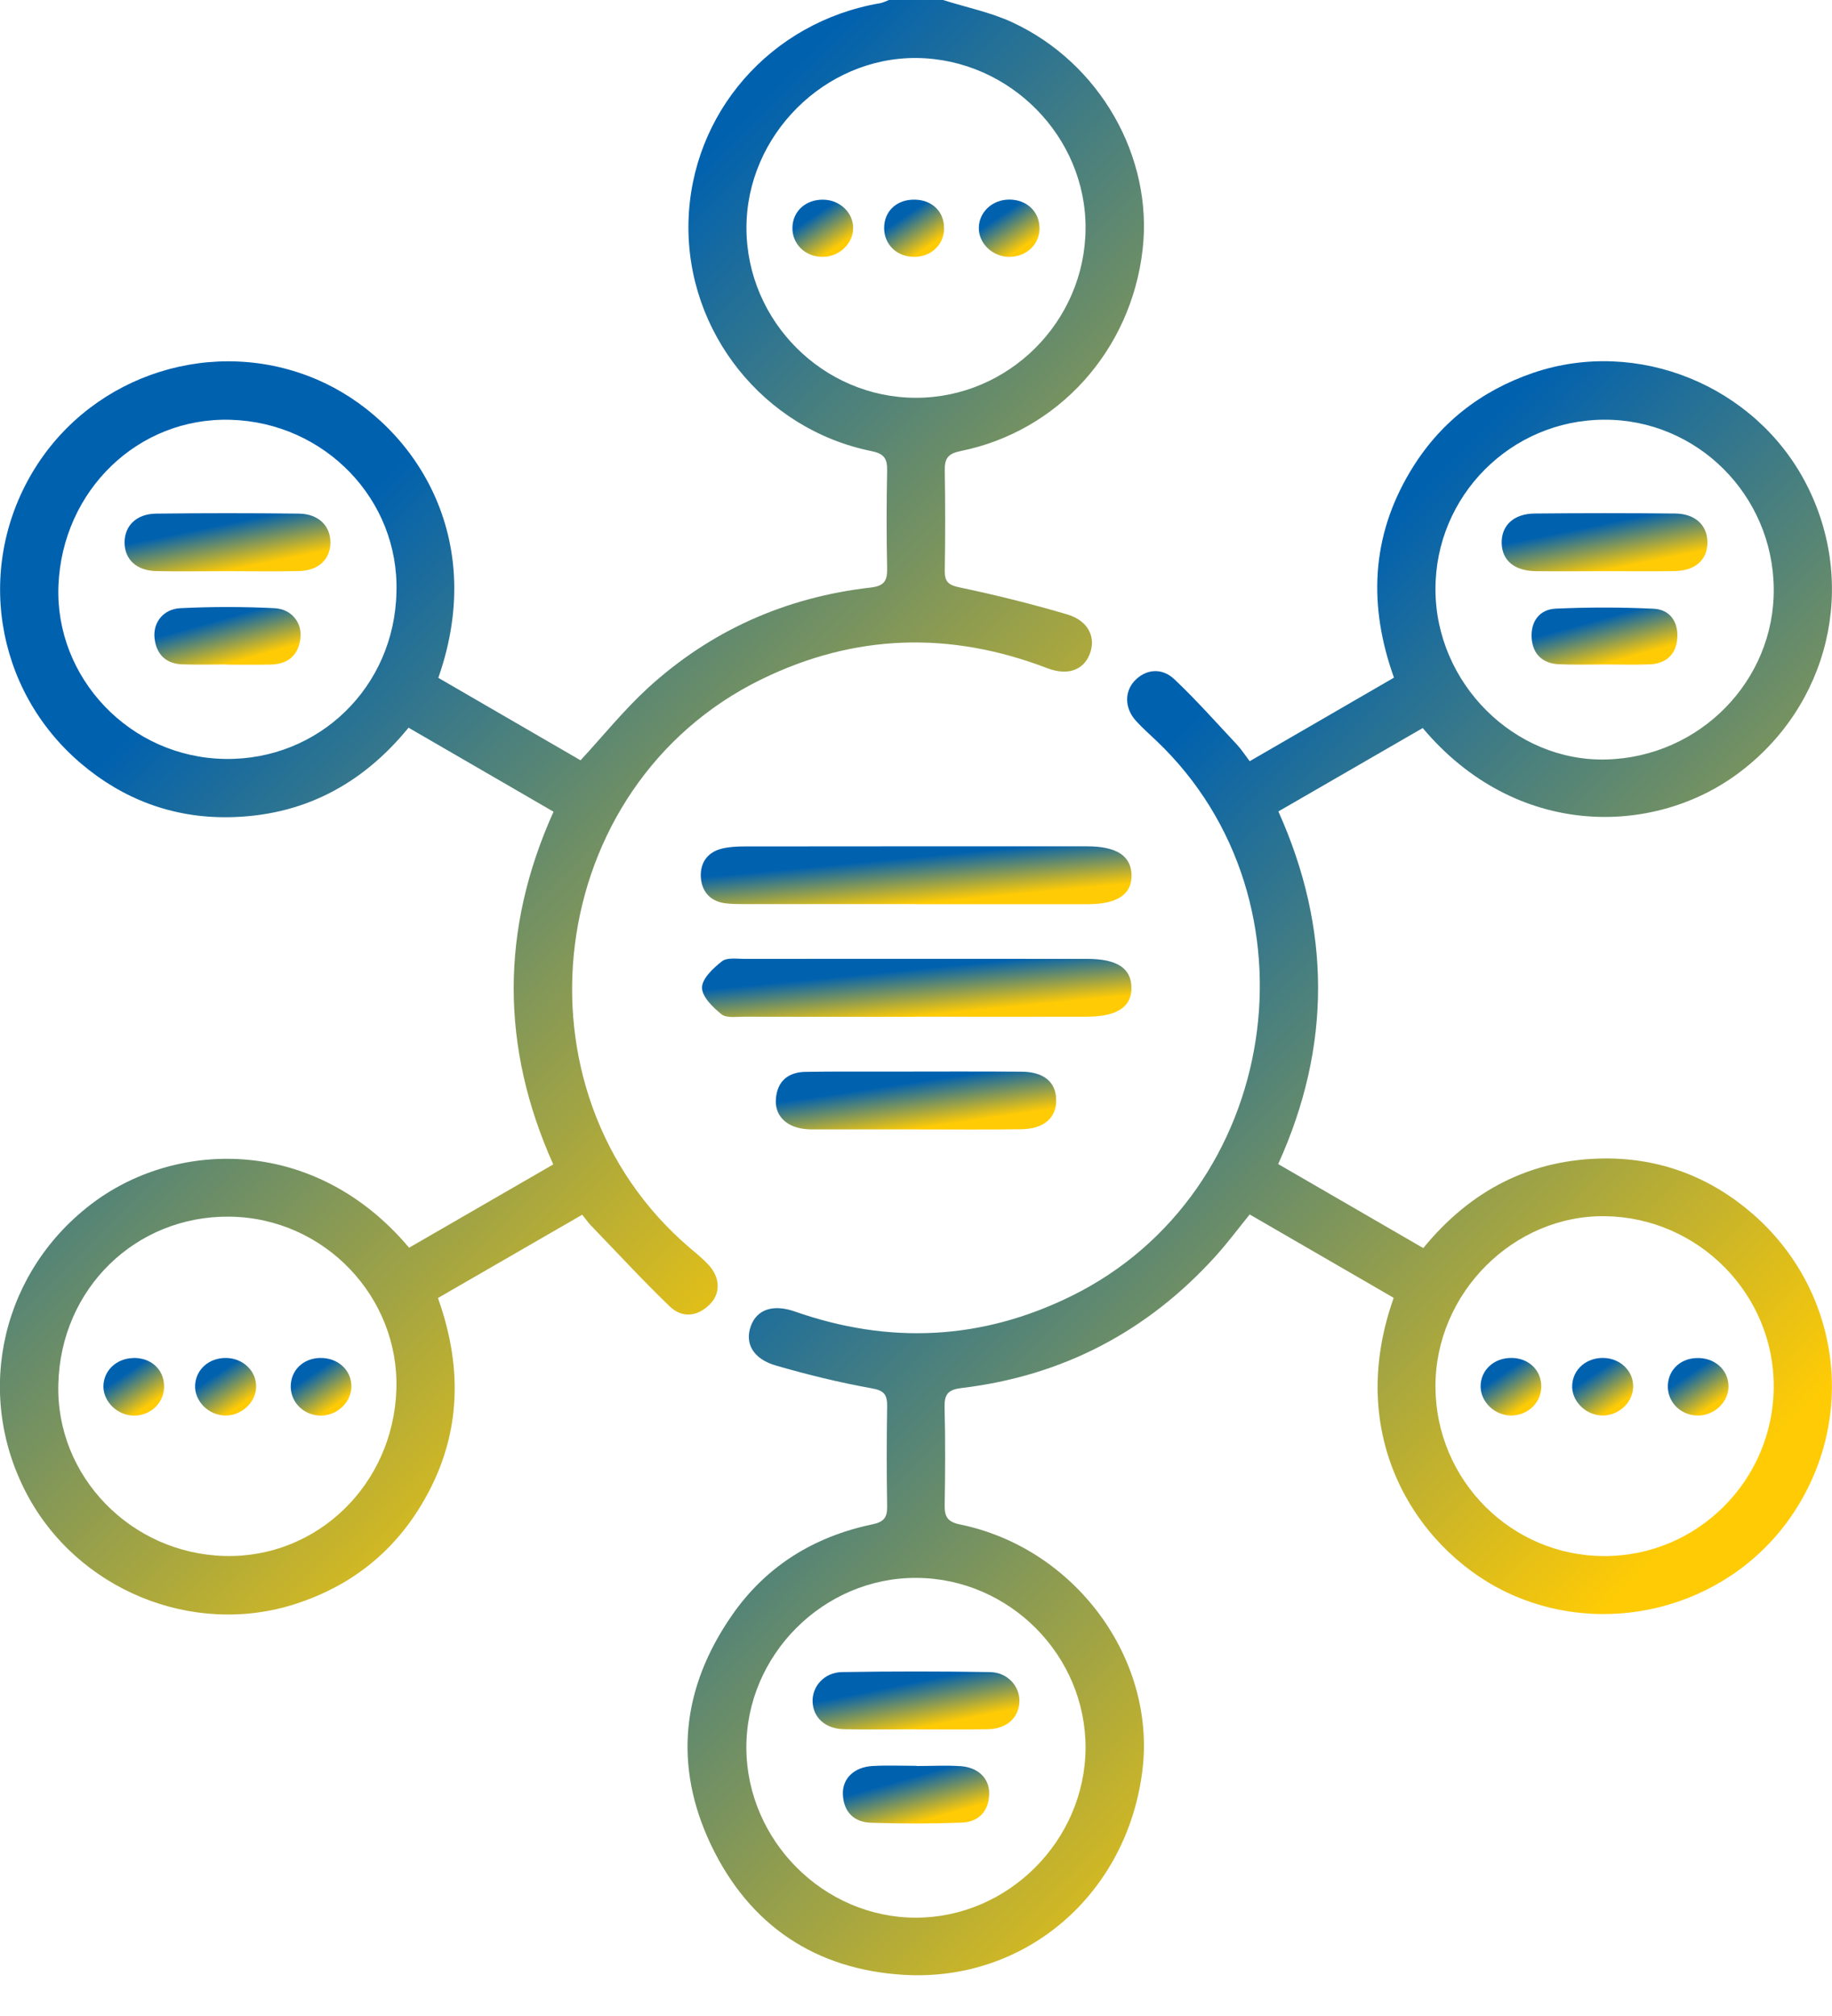 <svg xmlns="http://www.w3.org/2000/svg" width="20" height="22" viewBox="0 0 20 22" fill="none"><g clip-path="url(#clip0_4768_3303)"><path d="M10.295 3.91171e-05C10.547 0.08 10.812 0.133 11.05 0.243C12.009 0.687 12.59 1.714 12.474 2.724C12.348 3.825 11.553 4.708 10.484 4.923C10.352 4.95 10.312 5.001 10.314 5.13C10.32 5.495 10.32 5.86 10.314 6.225C10.312 6.345 10.35 6.384 10.475 6.41C10.871 6.493 11.266 6.591 11.654 6.706C11.886 6.776 11.969 6.961 11.894 7.144C11.824 7.315 11.653 7.376 11.431 7.291C10.373 6.886 9.333 6.915 8.313 7.413C5.935 8.574 5.519 11.905 7.534 13.621C7.604 13.68 7.675 13.738 7.737 13.805C7.864 13.943 7.868 14.119 7.745 14.238C7.609 14.371 7.444 14.384 7.311 14.256C7.014 13.97 6.734 13.666 6.448 13.37C6.419 13.339 6.396 13.305 6.356 13.256C5.834 13.557 5.314 13.857 4.781 14.165C5.062 14.949 5.033 15.708 4.597 16.427C4.28 16.952 3.821 17.308 3.239 17.499C2.106 17.872 0.834 17.348 0.283 16.285C-0.29 15.181 0.026 13.852 1.034 13.112C1.957 12.436 3.449 12.407 4.466 13.616C4.981 13.318 5.501 13.018 6.04 12.707C5.465 11.427 5.462 10.145 6.043 8.858C5.513 8.551 4.992 8.249 4.46 7.941C3.947 8.57 3.292 8.909 2.487 8.918C1.883 8.925 1.343 8.722 0.882 8.33C-0.066 7.523 -0.275 6.162 0.382 5.109C1.029 4.073 2.345 3.663 3.461 4.142C4.459 4.57 5.346 5.8 4.785 7.397C5.303 7.697 5.823 7.999 6.338 8.297C6.586 8.028 6.811 7.749 7.072 7.509C7.76 6.88 8.577 6.518 9.503 6.412C9.649 6.395 9.688 6.342 9.685 6.204C9.677 5.846 9.678 5.488 9.685 5.13C9.687 5.001 9.647 4.95 9.515 4.923C8.337 4.685 7.491 3.624 7.516 2.429C7.542 1.236 8.413 0.239 9.608 0.035C9.641 0.029 9.672 0.012 9.705 -0C9.901 -0 10.098 -0 10.294 -0L10.295 3.91171e-05ZM9.998 4.341C11.009 4.342 11.844 3.511 11.851 2.496C11.859 1.491 11.023 0.646 10.012 0.633C9.004 0.621 8.145 1.479 8.149 2.493C8.153 3.507 8.987 4.34 9.998 4.341ZM0.637 15.103C0.607 16.105 1.425 16.952 2.451 16.98C3.46 17.007 4.292 16.203 4.327 15.166C4.362 14.157 3.543 13.288 2.505 13.277C1.48 13.266 0.662 14.064 0.637 15.103ZM4.328 6.461C4.358 5.453 3.547 4.611 2.518 4.581C1.509 4.551 0.68 5.351 0.638 6.391C0.598 7.395 1.417 8.268 2.459 8.282C3.479 8.297 4.307 7.498 4.328 6.461Z" fill="url(#paint0_linear_4768_3303)"></path><path d="M13.643 8.307C14.175 7.999 14.69 7.701 15.218 7.395C14.94 6.619 14.965 5.866 15.392 5.151C15.705 4.624 16.16 4.266 16.74 4.068C17.876 3.683 19.16 4.205 19.716 5.276C20.288 6.38 19.973 7.708 18.964 8.448C18.042 9.125 16.549 9.154 15.532 7.945C15.016 8.243 14.497 8.542 13.956 8.855C14.53 10.132 14.539 11.414 13.954 12.703C14.484 13.009 15.004 13.311 15.538 13.62C16.055 12.987 16.717 12.645 17.53 12.642C18.133 12.641 18.672 12.847 19.13 13.243C20.08 14.067 20.275 15.435 19.596 16.485C18.935 17.509 17.608 17.893 16.501 17.401C15.54 16.974 14.652 15.75 15.215 14.163C14.697 13.864 14.177 13.562 13.643 13.253C13.517 13.408 13.401 13.564 13.271 13.708C12.526 14.531 11.601 15.015 10.498 15.147C10.355 15.164 10.309 15.211 10.312 15.353C10.321 15.71 10.319 16.068 10.313 16.426C10.311 16.552 10.345 16.608 10.48 16.636C11.731 16.891 12.621 18.095 12.472 19.317C12.308 20.663 11.204 21.628 9.87 21.551C8.902 21.494 8.182 21.011 7.763 20.135C7.348 19.264 7.443 18.416 7.991 17.627C8.363 17.09 8.887 16.768 9.523 16.635C9.644 16.61 9.687 16.564 9.685 16.443C9.679 16.078 9.679 15.713 9.685 15.348C9.687 15.221 9.654 15.174 9.515 15.15C9.165 15.087 8.817 15.002 8.475 14.903C8.221 14.831 8.127 14.659 8.198 14.468C8.264 14.29 8.439 14.229 8.677 14.312C9.708 14.673 10.715 14.626 11.697 14.143C13.979 13.021 14.468 9.839 12.627 8.086C12.551 8.013 12.471 7.944 12.401 7.866C12.277 7.729 12.274 7.551 12.386 7.43C12.504 7.304 12.68 7.28 12.82 7.412C13.059 7.638 13.278 7.885 13.503 8.125C13.55 8.175 13.588 8.234 13.643 8.307L13.643 8.307ZM19.364 15.134C19.368 14.124 18.544 13.288 17.527 13.272C16.522 13.256 15.666 14.115 15.671 15.135C15.675 16.155 16.501 16.982 17.517 16.981C18.532 16.981 19.36 16.153 19.364 15.134H19.364ZM11.851 19.076C11.855 18.066 11.022 17.226 10.009 17.219C8.992 17.212 8.143 18.06 8.148 19.077C8.154 20.088 8.994 20.928 10 20.927C11.006 20.926 11.846 20.085 11.851 19.076H11.851ZM19.364 6.421C19.353 5.399 18.525 4.575 17.511 4.58C16.493 4.584 15.669 5.413 15.671 6.431C15.672 7.455 16.531 8.312 17.532 8.288C18.555 8.264 19.375 7.428 19.364 6.421Z" fill="url(#paint1_linear_4768_3303)"></path><path d="M9.992 11.096C9.368 11.096 8.745 11.097 8.121 11.095C8.038 11.095 7.93 11.112 7.876 11.068C7.782 10.993 7.663 10.876 7.664 10.777C7.665 10.678 7.787 10.564 7.882 10.49C7.937 10.447 8.044 10.464 8.127 10.464C9.374 10.463 10.621 10.463 11.867 10.464C12.191 10.464 12.346 10.563 12.352 10.772C12.358 10.987 12.196 11.095 11.862 11.095C11.238 11.096 10.615 11.095 9.992 11.095V11.096Z" fill="url(#paint2_linear_4768_3303)"></path><path d="M9.989 9.866C9.373 9.866 8.756 9.866 8.14 9.866C8.063 9.866 7.985 9.867 7.909 9.856C7.748 9.832 7.659 9.723 7.651 9.57C7.643 9.416 7.723 9.3 7.88 9.261C7.96 9.241 8.046 9.237 8.129 9.237C9.376 9.235 10.623 9.236 11.87 9.236C12.19 9.236 12.348 9.34 12.353 9.549C12.357 9.759 12.199 9.866 11.881 9.867C11.251 9.867 10.62 9.867 9.989 9.867V9.866Z" fill="url(#paint3_linear_4768_3303)"></path><path d="M9.995 12.325C9.644 12.325 9.293 12.325 8.943 12.325C8.887 12.325 8.83 12.327 8.774 12.319C8.572 12.292 8.454 12.165 8.471 11.986C8.488 11.794 8.608 11.7 8.794 11.697C9.089 11.692 9.383 11.694 9.678 11.694C10.169 11.694 10.66 11.691 11.152 11.695C11.394 11.697 11.525 11.806 11.53 11.996C11.537 12.194 11.401 12.319 11.152 12.323C10.767 12.329 10.381 12.325 9.995 12.325V12.325Z" fill="url(#paint4_linear_4768_3303)"></path><path d="M9.314 2.491C9.312 2.66 9.162 2.802 8.983 2.803C8.79 2.805 8.644 2.661 8.651 2.477C8.658 2.301 8.799 2.176 8.988 2.179C9.171 2.182 9.315 2.321 9.314 2.492V2.491Z" fill="url(#paint5_linear_4768_3303)"></path><path d="M11.349 2.484C11.351 2.661 11.214 2.797 11.03 2.803C10.843 2.809 10.682 2.66 10.686 2.484C10.689 2.312 10.835 2.178 11.019 2.178C11.207 2.178 11.345 2.307 11.348 2.484L11.349 2.484Z" fill="url(#paint6_linear_4768_3303)"></path><path d="M10.307 2.497C10.303 2.674 10.162 2.805 9.977 2.803C9.791 2.802 9.654 2.67 9.652 2.491C9.651 2.303 9.793 2.172 9.993 2.179C10.181 2.184 10.311 2.316 10.306 2.497H10.307Z" fill="url(#paint7_linear_4768_3303)"></path><path d="M2.471 14.819C2.655 14.823 2.799 14.962 2.796 15.134C2.794 15.301 2.641 15.446 2.465 15.447C2.279 15.448 2.122 15.292 2.13 15.116C2.139 14.942 2.284 14.816 2.471 14.819Z" fill="url(#paint8_linear_4768_3303)"></path><path d="M1.454 14.819C1.643 14.815 1.784 14.938 1.791 15.115C1.799 15.3 1.653 15.448 1.462 15.448C1.287 15.448 1.132 15.302 1.129 15.135C1.127 14.961 1.268 14.824 1.454 14.82V14.819Z" fill="url(#paint9_linear_4768_3303)"></path><path d="M3.503 15.448C3.322 15.448 3.177 15.31 3.174 15.136C3.171 14.958 3.305 14.824 3.492 14.819C3.689 14.815 3.839 14.952 3.836 15.135C3.833 15.304 3.68 15.448 3.503 15.448Z" fill="url(#paint10_linear_4768_3303)"></path><path d="M2.483 6.233C2.224 6.233 1.965 6.238 1.706 6.232C1.49 6.228 1.36 6.104 1.36 5.92C1.36 5.736 1.491 5.607 1.706 5.605C2.224 5.599 2.742 5.599 3.261 5.605C3.476 5.607 3.607 5.737 3.607 5.92C3.607 6.104 3.476 6.228 3.261 6.232C3.002 6.238 2.742 6.233 2.484 6.233H2.483Z" fill="url(#paint11_linear_4768_3303)"></path><path d="M2.474 7.251C2.313 7.251 2.151 7.255 1.99 7.25C1.81 7.243 1.706 7.14 1.687 6.963C1.669 6.795 1.782 6.646 1.969 6.637C2.311 6.62 2.654 6.62 2.996 6.637C3.183 6.646 3.298 6.795 3.28 6.962C3.259 7.151 3.144 7.248 2.956 7.252C2.795 7.256 2.634 7.253 2.473 7.253C2.473 7.253 2.473 7.252 2.473 7.252L2.474 7.251Z" fill="url(#paint12_linear_4768_3303)"></path><path d="M17.829 15.14C17.823 15.309 17.668 15.45 17.492 15.447C17.307 15.444 17.151 15.284 17.164 15.11C17.176 14.937 17.324 14.813 17.511 14.819C17.695 14.826 17.836 14.967 17.829 15.14Z" fill="url(#paint13_linear_4768_3303)"></path><path d="M16.826 15.136C16.823 15.31 16.677 15.447 16.497 15.447C16.32 15.447 16.167 15.302 16.164 15.134C16.161 14.952 16.311 14.814 16.508 14.819C16.694 14.823 16.829 14.957 16.826 15.136Z" fill="url(#paint14_linear_4768_3303)"></path><path d="M18.543 15.447C18.362 15.451 18.214 15.316 18.208 15.142C18.202 14.963 18.333 14.827 18.519 14.82C18.716 14.812 18.869 14.946 18.87 15.129C18.871 15.297 18.72 15.444 18.543 15.447V15.447Z" fill="url(#paint15_linear_4768_3303)"></path><path d="M9.989 18.871C9.73 18.871 9.47 18.876 9.212 18.87C9.008 18.865 8.878 18.744 8.871 18.571C8.865 18.405 8.997 18.251 9.19 18.247C9.73 18.238 10.27 18.238 10.809 18.247C11.003 18.251 11.135 18.405 11.129 18.571C11.122 18.744 10.992 18.866 10.789 18.87C10.522 18.876 10.256 18.872 9.989 18.872V18.871Z" fill="url(#paint16_linear_4768_3303)"></path><path d="M10.007 19.272C10.168 19.272 10.33 19.263 10.491 19.274C10.682 19.288 10.804 19.411 10.799 19.579C10.793 19.77 10.681 19.883 10.497 19.89C10.168 19.902 9.839 19.902 9.51 19.891C9.327 19.886 9.211 19.777 9.202 19.585C9.193 19.411 9.322 19.284 9.524 19.272C9.685 19.263 9.846 19.27 10.007 19.27C10.007 19.271 10.007 19.271 10.007 19.272Z" fill="url(#paint17_linear_4768_3303)"></path><path d="M17.524 6.233C17.272 6.233 17.02 6.236 16.767 6.233C16.532 6.23 16.397 6.116 16.394 5.926C16.39 5.735 16.525 5.606 16.753 5.604C17.265 5.599 17.776 5.599 18.288 5.604C18.505 5.606 18.636 5.729 18.64 5.912C18.643 6.106 18.511 6.229 18.281 6.232C18.029 6.237 17.776 6.233 17.524 6.233Z" fill="url(#paint18_linear_4768_3303)"></path><path d="M17.526 7.251C17.358 7.251 17.189 7.256 17.022 7.249C16.841 7.242 16.732 7.138 16.721 6.961C16.71 6.783 16.806 6.65 16.984 6.642C17.339 6.626 17.696 6.626 18.052 6.643C18.231 6.651 18.323 6.787 18.311 6.964C18.299 7.142 18.188 7.243 18.008 7.25C17.847 7.256 17.686 7.251 17.525 7.251L17.526 7.251Z" fill="url(#paint19_linear_4768_3303)"></path></g><defs><linearGradient id="paint0_linear_4768_3303" x1="1.578" y1="7.82" x2="8.721" y2="14.94" gradientUnits="userSpaceOnUse"><stop stop-color="#0061AF"></stop><stop offset="1" stop-color="#FFCB05"></stop></linearGradient><linearGradient id="paint1_linear_4768_3303" x1="9.085" y1="11.76" x2="16.226" y2="18.881" gradientUnits="userSpaceOnUse"><stop stop-color="#0061AF"></stop><stop offset="1" stop-color="#FFCB05"></stop></linearGradient><linearGradient id="paint2_linear_4768_3303" x1="8.256" y1="10.744" x2="8.306" y2="11.256" gradientUnits="userSpaceOnUse"><stop stop-color="#0061AF"></stop><stop offset="1" stop-color="#FFCB05"></stop></linearGradient><linearGradient id="paint3_linear_4768_3303" x1="8.245" y1="9.516" x2="8.293" y2="10.024" gradientUnits="userSpaceOnUse"><stop stop-color="#0061AF"></stop><stop offset="1" stop-color="#FFCB05"></stop></linearGradient><linearGradient id="paint4_linear_4768_3303" x1="8.856" y1="11.974" x2="8.93" y2="12.477" gradientUnits="userSpaceOnUse"><stop stop-color="#0061AF"></stop><stop offset="1" stop-color="#FFCB05"></stop></linearGradient><linearGradient id="paint5_linear_4768_3303" x1="8.735" y1="2.456" x2="8.969" y2="2.805" gradientUnits="userSpaceOnUse"><stop stop-color="#0061AF"></stop><stop offset="1" stop-color="#FFCB05"></stop></linearGradient><linearGradient id="paint6_linear_4768_3303" x1="10.769" y1="2.456" x2="11.004" y2="2.805" gradientUnits="userSpaceOnUse"><stop stop-color="#0061AF"></stop><stop offset="1" stop-color="#FFCB05"></stop></linearGradient><linearGradient id="paint7_linear_4768_3303" x1="9.735" y1="2.456" x2="9.971" y2="2.802" gradientUnits="userSpaceOnUse"><stop stop-color="#0061AF"></stop><stop offset="1" stop-color="#FFCB05"></stop></linearGradient><linearGradient id="paint8_linear_4768_3303" x1="2.214" y1="15.098" x2="2.449" y2="15.449" gradientUnits="userSpaceOnUse"><stop stop-color="#0061AF"></stop><stop offset="1" stop-color="#FFCB05"></stop></linearGradient><linearGradient id="paint9_linear_4768_3303" x1="1.213" y1="15.098" x2="1.449" y2="15.448" gradientUnits="userSpaceOnUse"><stop stop-color="#0061AF"></stop><stop offset="1" stop-color="#FFCB05"></stop></linearGradient><linearGradient id="paint10_linear_4768_3303" x1="3.257" y1="15.098" x2="3.494" y2="15.448" gradientUnits="userSpaceOnUse"><stop stop-color="#0061AF"></stop><stop offset="1" stop-color="#FFCB05"></stop></linearGradient><linearGradient id="paint11_linear_4768_3303" x1="1.644" y1="5.882" x2="1.744" y2="6.377" gradientUnits="userSpaceOnUse"><stop stop-color="#0061AF"></stop><stop offset="1" stop-color="#FFCB05"></stop></linearGradient><linearGradient id="paint12_linear_4768_3303" x1="1.887" y1="6.904" x2="2.02" y2="7.377" gradientUnits="userSpaceOnUse"><stop stop-color="#0061AF"></stop><stop offset="1" stop-color="#FFCB05"></stop></linearGradient><linearGradient id="paint13_linear_4768_3303" x1="17.247" y1="15.098" x2="17.483" y2="15.449" gradientUnits="userSpaceOnUse"><stop stop-color="#0061AF"></stop><stop offset="1" stop-color="#FFCB05"></stop></linearGradient><linearGradient id="paint14_linear_4768_3303" x1="16.248" y1="15.098" x2="16.484" y2="15.447" gradientUnits="userSpaceOnUse"><stop stop-color="#0061AF"></stop><stop offset="1" stop-color="#FFCB05"></stop></linearGradient><linearGradient id="paint15_linear_4768_3303" x1="18.291" y1="15.098" x2="18.527" y2="15.448" gradientUnits="userSpaceOnUse"><stop stop-color="#0061AF"></stop><stop offset="1" stop-color="#FFCB05"></stop></linearGradient><linearGradient id="paint16_linear_4768_3303" x1="9.156" y1="18.521" x2="9.255" y2="19.015" gradientUnits="userSpaceOnUse"><stop stop-color="#0061AF"></stop><stop offset="1" stop-color="#FFCB05"></stop></linearGradient><linearGradient id="paint17_linear_4768_3303" x1="9.403" y1="19.548" x2="9.537" y2="20.023" gradientUnits="userSpaceOnUse"><stop stop-color="#0061AF"></stop><stop offset="1" stop-color="#FFCB05"></stop></linearGradient><linearGradient id="paint18_linear_4768_3303" x1="16.677" y1="5.882" x2="16.777" y2="6.376" gradientUnits="userSpaceOnUse"><stop stop-color="#0061AF"></stop><stop offset="1" stop-color="#FFCB05"></stop></linearGradient><linearGradient id="paint19_linear_4768_3303" x1="16.922" y1="6.907" x2="17.052" y2="7.375" gradientUnits="userSpaceOnUse"><stop stop-color="#0061AF"></stop><stop offset="1" stop-color="#FFCB05"></stop></linearGradient><clipPath id="clip0_4768_3303"><rect width="20" height="21.555" fill="white"></rect></clipPath></defs></svg>